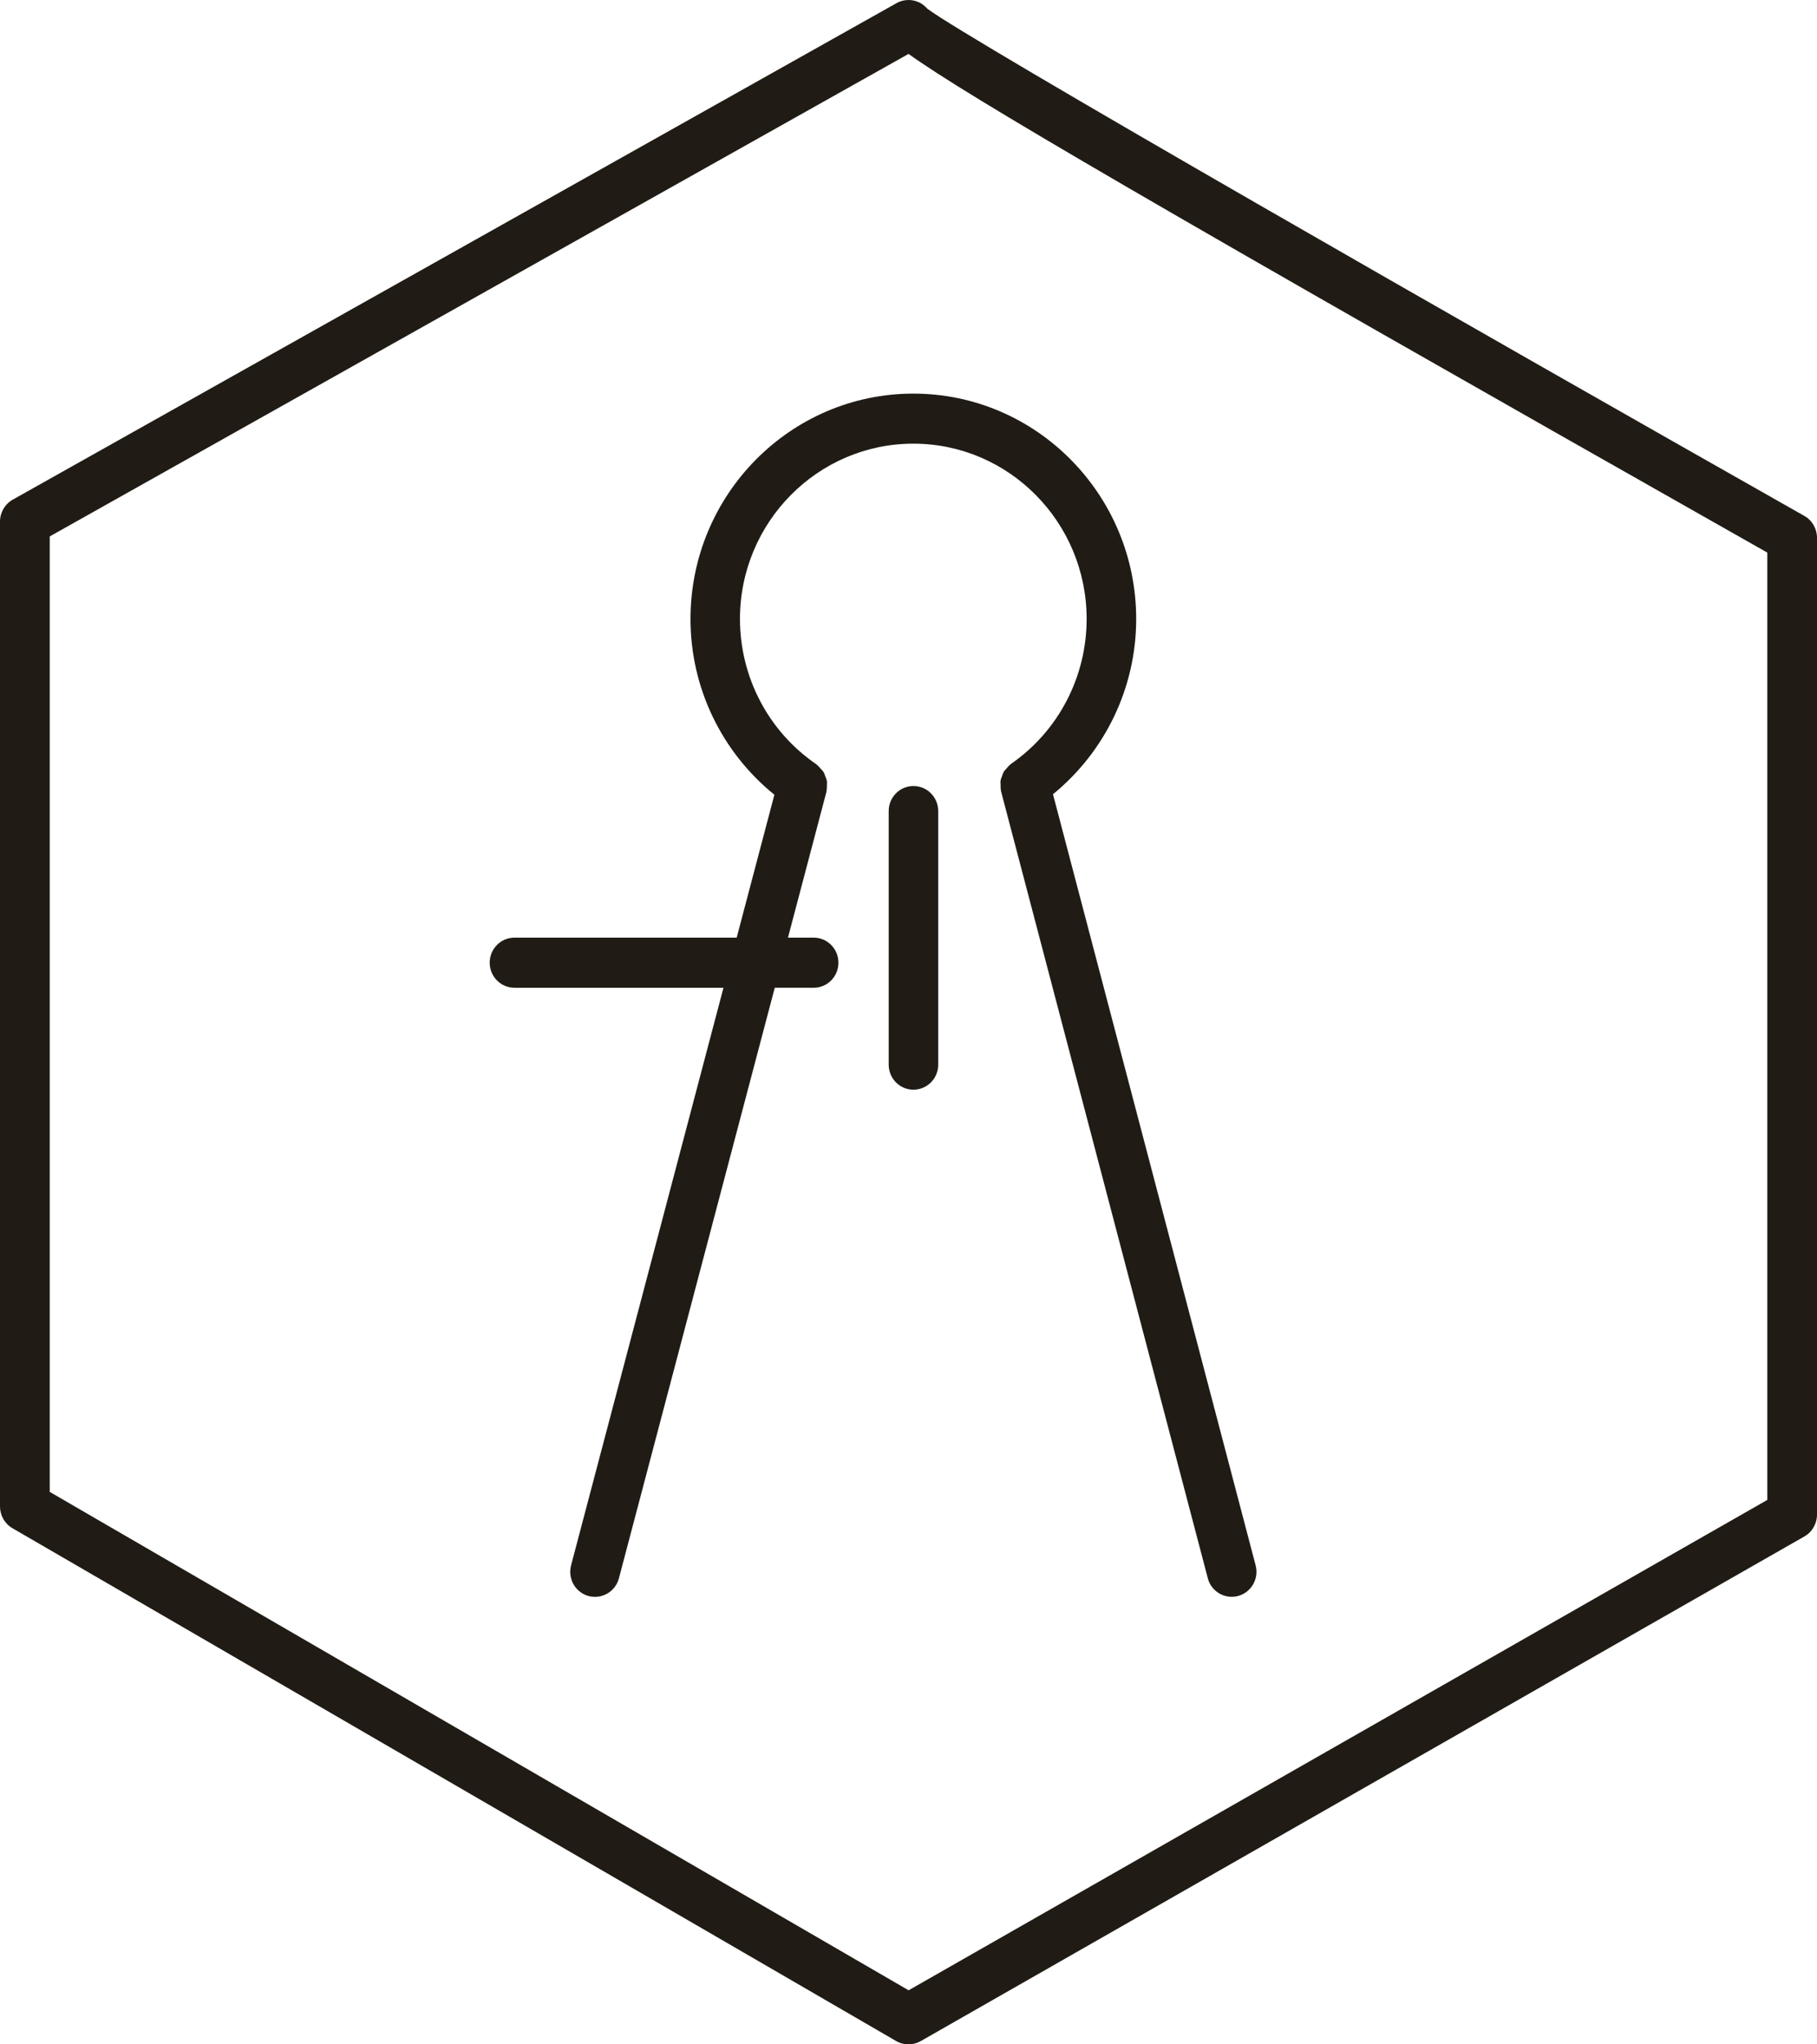 <?xml version="1.0" encoding="UTF-8"?> <svg xmlns="http://www.w3.org/2000/svg" width="48" height="54" fill="none" viewBox="0 0 48 54"><path fill="#201C15" d="M24.13 20.762c-.361 0-.653.296-.653.661v6.7c0 .365.292.66.653.66.362 0 .655-.295.655-.66v-6.7c0-.365-.293-.661-.655-.661z"></path><path fill="#201C15" d="M20.458 20.993c-1.392-1.126-2.217-2.823-2.217-4.642 0-3.284 2.64-5.954 5.887-5.954 3.246 0 5.887 2.67 5.887 5.954 0 1.809-.818 3.501-2.198 4.628l5.353 20.367c.093.354-.114.716-.463.81-.056.015-.113.022-.17.022-.288 0-.553-.195-.63-.49l-5.464-20.794c-.002-.006 0-.012-.002-.02-.009-.04-.009-.08-.008-.122v-.02l-.002-.039c-.002-.026-.003-.051.002-.077.003-.023.012-.045.02-.068.006-.012.01-.025.015-.038l.01-.032c.012-.034.023-.067.042-.098.01-.017.024-.032.038-.046l.025-.027.012-.014c.03-.037.06-.073.1-.102l.005-.005.006-.007c1.252-.865 2-2.297 2-3.83 0-2.553-2.053-4.63-4.578-4.63-2.525 0-4.58 2.077-4.58 4.63 0 1.542.756 2.978 2.02 3.84l.008.009.007.008c.03.022.055.05.08.079l.019.022.025.027c.018.019.036.037.05.06.016.026.026.055.035.084l.012.033.013.033c.011.028.022.056.027.085.004.025.003.05.002.075l-.002.039v.024c0 .04 0 .08-.009.12v.01l-.001.012-1.018 3.858h.679c.361 0 .654.296.654.662 0 .366-.293.662-.654.662h-1.028L16.35 41.689c-.078.296-.342.49-.631.49-.057 0-.113-.006-.17-.021-.349-.095-.556-.457-.463-.81l4.026-15.257h-5.521c-.362 0-.655-.297-.655-.662 0-.366.293-.662.655-.662h5.87l.996-3.774z"></path><path fill="#201C15" fill-rule="evenodd" d="M47.665 13.627C38.862 8.643 25.542 1.026 24.494.227c-.047-.053-.1-.098-.16-.135-.2-.12-.45-.123-.652-.008L.338 13.197c-.208.117-.338.339-.338.58v26.015c0 .237.125.458.33.575l23.343 13.545c.101.059.214.088.327.088.111 0 .223-.029.323-.086l23.344-13.33c.207-.118.333-.338.333-.578v-25.8c0-.24-.127-.462-.335-.579zm-.977 25.992L24.003 52.572 1.314 39.407V14.169L24.001 1.424c1.504 1.083 6.447 3.977 22.686 13.172v25.023z" clip-rule="evenodd"></path></svg> 